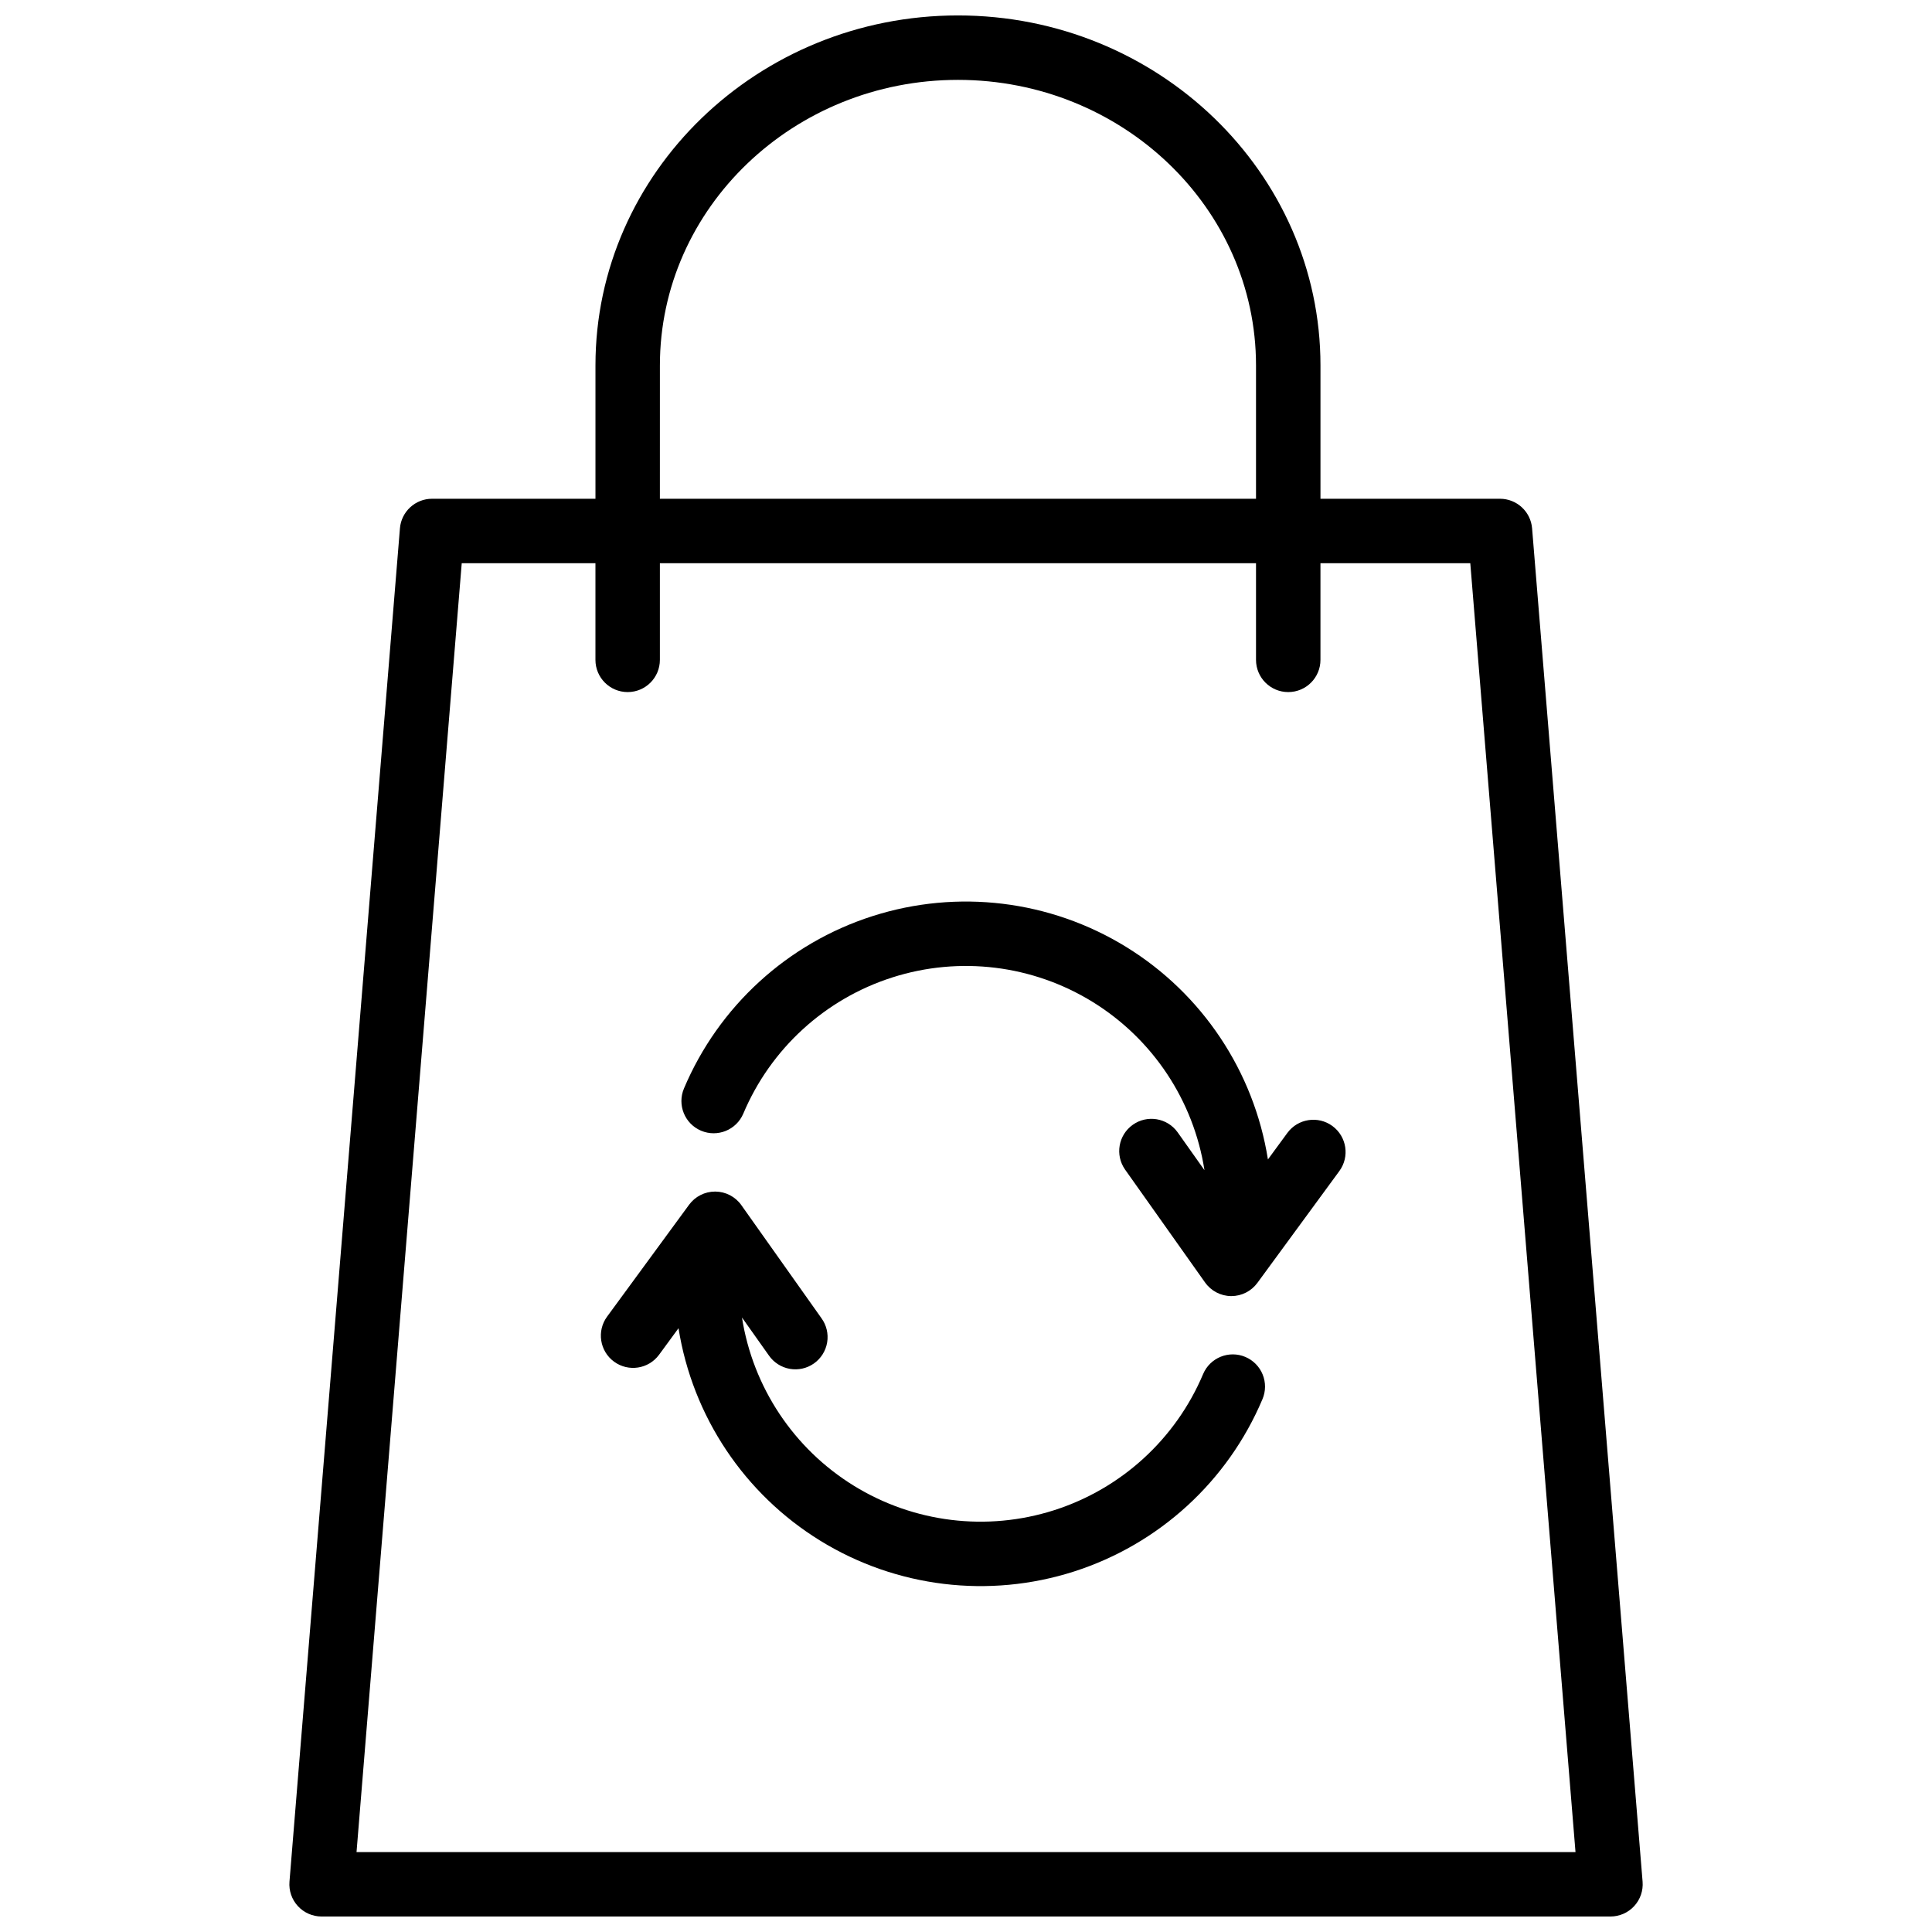 <?xml version="1.0" encoding="UTF-8"?>
<!-- Uploaded to: SVG Repo, www.svgrepo.com, Generator: SVG Repo Mixer Tools -->
<svg width="800px" height="800px" version="1.1" viewBox="144 144 512 512" xmlns="http://www.w3.org/2000/svg">
 <defs>
  <clipPath id="a">
   <path d="m220 148.09h360v503.81h-360z"/>
  </clipPath>
 </defs>
 <g clip-path="url(#a)">
  <path d="m550.02 284.02c-0.363-4.43-4.062-7.844-8.512-7.844h-47.57v-35.344c0-51.137-43.098-92.742-96.07-92.742-52.973 0-96.066 41.605-96.066 92.742v35.344h-43.305c-4.445 0-8.148 3.414-8.512 7.844l-29.273 358.64c-0.195 2.379 0.613 4.727 2.231 6.484 1.617 1.754 3.891 2.75 6.277 2.75h341.57c2.387 0 4.664-0.996 6.281-2.75 1.617-1.758 2.426-4.106 2.231-6.484zm-231.14-43.188c0-41.723 35.434-75.664 78.988-75.664 43.555 0 78.988 33.949 78.988 75.664v35.344h-157.98zm-80.395 393.99 27.879-341.57h35.434v25.617c0 4.719 3.824 8.539 8.539 8.539 4.719 0 8.539-3.82 8.539-8.539v-25.617h157.98v25.617c0 4.719 3.824 8.539 8.539 8.539s8.539-3.82 8.539-8.539v-25.617h39.707l27.883 341.57z"/>
 </g>
 <path d="m497.1 442.4c-3.805-2.785-9.148-1.961-11.938 1.84l-5.148 7.023c-3.711-23.355-17.438-43.926-37.574-56.32-20.141-12.395-44.691-15.375-67.211-8.164-22.523 7.211-40.773 23.895-49.973 45.68-1.836 4.344 0.195 9.355 4.539 11.191 4.344 1.84 9.352-0.191 11.191-4.535 7.266-17.223 21.695-30.406 39.5-36.09 17.805-5.688 37.207-3.305 53.109 6.516 15.898 9.82 26.715 26.102 29.602 44.57l-7.125-10.055c-2.738-3.809-8.039-4.695-11.867-1.98-3.828 2.711-4.75 8.004-2.066 11.852l21.215 29.945h0.004c1.586 2.242 4.152 3.582 6.898 3.606h0.07-0.004c2.723-0.004 5.277-1.297 6.891-3.492l21.73-29.648c2.785-3.805 1.961-9.148-1.844-11.938z"/>
 <path d="m474.03 503.6c-4.344-1.836-9.352 0.195-11.191 4.535-7.266 17.223-21.695 30.406-39.5 36.09-17.801 5.688-37.203 3.309-53.105-6.516-15.898-9.82-26.715-26.098-29.605-44.562l7.125 10.055c1.297 1.875 3.293 3.156 5.539 3.555 2.25 0.398 4.562-0.121 6.426-1.441 1.863-1.32 3.117-3.332 3.488-5.582 0.371-2.254-0.176-4.559-1.52-6.406l-21.219-29.949h0.004c-1.586-2.242-4.156-3.582-6.898-3.602h-0.07c-2.719 0-5.277 1.297-6.887 3.488l-21.73 29.648c-2.789 3.805-1.965 9.148 1.84 11.938 3.805 2.789 9.148 1.965 11.938-1.836l5.148-7.023v-0.004c3.711 23.355 17.438 43.926 37.574 56.32 20.141 12.395 44.688 15.375 67.211 8.164s40.773-23.895 49.969-45.68c0.887-2.086 0.902-4.438 0.051-6.535-0.848-2.098-2.5-3.773-4.586-4.656z"/>
</svg>